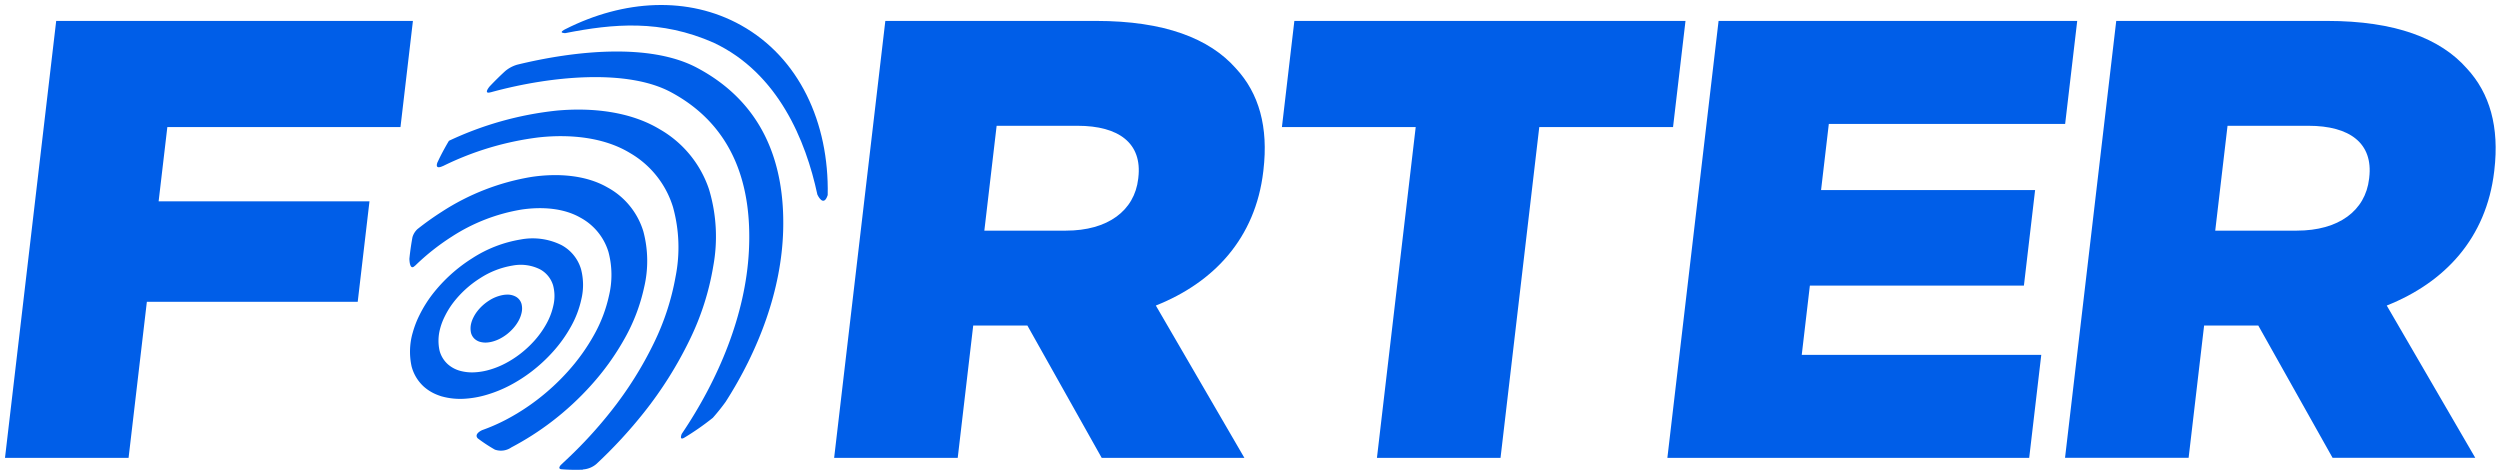 <?xml version="1.0" encoding="UTF-8"?> <svg xmlns:xlink="http://www.w3.org/1999/xlink" xmlns="http://www.w3.org/2000/svg" class="nav__logo" id="Layer_1" data-name="Layer 1" width="500" viewBox="0 0 500 94.66" aria-hidden="true" height="94.66"><polygon points="337.099 4.185 258.872 4.185 256.386 25.407 283.142 25.407 275.389 91.567 300.106 91.567 307.856 25.407 334.609 25.407 337.099 4.185" fill="#005EE8"></polygon><polygon points="361.974 57.114 404.782 57.114 407.021 38.013 364.213 38.013 365.764 24.782 413.029 24.782 415.443 4.185 343.716 4.185 333.476 91.567 405.84 91.567 408.254 70.969 360.351 70.969 361.974 57.114" fill="#005EE8"></polygon><path d="M473.848,35.517l-.03.25c-.743,6.365-6.054,10.36-14.463,10.36H443.047l2.46-20.97h16.18c8.281,0,12.968,3.496,12.16,10.36m19.507-21.847c-5.286-5.991-14.306-9.486-27.937-9.486H423.247l-10.24,87.382H437.723l3.101-26.464H451.655l14.863,26.464h28.536L477.349,61.109c11.625-4.62,19.923-13.483,21.491-26.841l.029-.25c1.007-8.612-.88-15.355-5.515-20.348" fill="#005EE8"></path><path d="M118.221,77.049a51.049,51.049,0,0,0,6.727-9.382,36.612,36.612,0,0,0,3.866-10.148,22.921,22.921,0,0,0-.139-11.22,14.944,14.944,0,0,0-7.219-8.838c-4.39-2.513-10.046-2.831-15.135-2.08a46.986,46.986,0,0,0-17.951,6.965,58.427,58.427,0,0,0-4.88,3.477,3.565,3.565,0,0,0-.996,1.613q-.399,2.161-.615,4.3c0,.02,0,.035.001.062.015.516.135,2.268,1.034,1.419a1.039,1.039,0,0,1,.139-.109,45.94,45.94,0,0,1,7.313-5.784,36.565,36.565,0,0,1,13.951-5.413c3.957-.584,8.351-.336,11.763,1.618a11.616,11.616,0,0,1,5.613,6.866,17.829,17.829,0,0,1,.109,8.721,28.371,28.371,0,0,1-3.005,7.886,39.729,39.729,0,0,1-5.228,7.293,44.866,44.866,0,0,1-6.058,5.603,43.719,43.719,0,0,1-6.339,4.057,36.979,36.979,0,0,1-4.745,2.07l-.001.003s-1.714.737-.877,1.64a30.86,30.86,0,0,0,3.433,2.261,3.654,3.654,0,0,0,3.291-.452,56.658,56.658,0,0,0,8.156-5.218,57.688,57.688,0,0,0,7.793-7.21" fill="#005EE8"></path><path d="M148.193,5.044c-10.548-5.871-23.443-5.127-35.133.795l-.033.016c-.088.045-.173.096-.261.141-1.104.646.276.631.276.631l.002.002c9.686-1.908,19.089-2.754,29.694,1.914,12.877,6.065,18.42,19.518,20.734,30.37h.001s1.215,2.724,2.067.1c.294-14.509-5.723-27.498-17.348-33.968" fill="#005EE8"></path><path d="M139.401,13.554c-9.495-5.035-24.576-3.394-35.958-.617a6.607,6.607,0,0,0-2.4,1.279Q99.434,15.691,97.907,17.309c-.17.207-1.206,1.527.187,1.156.028-.007.05-.008.077-.014,12.316-3.382,27.399-4.636,36.009-.02,12.621,6.767,16.26,18.806,15.6,31.737-.652,12.772-6.046,25.68-13.454,36.641l.009.001s-.541,1.315.47.761a52.455,52.455,0,0,0,5.762-4.009,40.551,40.551,0,0,0,2.553-3.187c6.665-10.395,11.204-22.449,11.515-34.36.356-13.552-4.133-25.512-17.235-32.46" fill="#005EE8"></path><path d="M142.64,53.299a32.758,32.758,0,0,0-.826-15.397A21.798,21.798,0,0,0,131.922,25.84c-5.921-3.566-13.617-4.368-20.647-3.713a67.005,67.005,0,0,0-21.487,6.033c-.039.065-.079.128-.118.194q-.781,1.332-1.487,2.699c-.041.079-.078.158-.119.238-.206.403-.39.813-.587,1.219-.19.522-.327,1.357,1.112.694.028-.013.049-.015.076-.027a59.864,59.864,0,0,1,19.095-5.702c6.202-.67,13.023-.047,18.245,3.131a18.89,18.89,0,0,1,8.594,10.81,30.173,30.173,0,0,1,.513,13.935,50.235,50.235,0,0,1-4.372,13.334,73.662,73.662,0,0,1-8.319,13.278,87.804,87.804,0,0,1-9.385,10.209l.021.005s-.06.046-.15.117c-.255.237-.5.483-.758.717-.312.372-.455.744.09.837a35.953,35.953,0,0,0,4.354.086l.017-.046a4.632,4.632,0,0,0,2.656-1.08,94.201,94.201,0,0,0,9.52-10.303A78.076,78.076,0,0,0,137.938,67.958a53.206,53.206,0,0,0,4.702-14.658" fill="#005EE8"></path><path d="M91.936,74.14a6.139,6.139,0,0,1-2.376-1.297,5.562,5.562,0,0,1-1.651-2.729,9.222,9.222,0,0,1,.061-4.175,12.478,12.478,0,0,1,1.017-2.725,16.7,16.7,0,0,1,1.724-2.765A20.704,20.704,0,0,1,96.037,55.631a16.974,16.974,0,0,1,6.492-2.52,8.667,8.667,0,0,1,5.474.752,5.414,5.414,0,0,1,2.612,3.198,8.28,8.28,0,0,1,.053,4.059,13.257,13.257,0,0,1-1.4,3.668,18.305,18.305,0,0,1-2.433,3.398,20.996,20.996,0,0,1-2.818,2.606,20.453,20.453,0,0,1-2.948,1.888,16.838,16.838,0,0,1-3.042,1.236,13.055,13.055,0,0,1-3.061.545,9.193,9.193,0,0,1-3.029-.318m10.011,2.951a30.355,30.355,0,0,0,4.4-2.816,31.347,31.347,0,0,0,4.208-3.894,27.287,27.287,0,0,0,3.63-5.063,19.752,19.752,0,0,0,2.085-5.475,12.365,12.365,0,0,0-.077-6.056,8.065,8.065,0,0,0-3.895-4.77,12.939,12.939,0,0,0-8.17-1.122,25.409,25.409,0,0,0-9.687,3.758,30.988,30.988,0,0,0-7.946,7.19,25.066,25.066,0,0,0-2.574,4.123,19.351,19.351,0,0,0-1.361,3.504c-.052.187-.108.368-.156.564a13.803,13.803,0,0,0-.09,6.23,8.324,8.324,0,0,0,2.464,4.074,8.921,8.921,0,0,0,2.754,1.655c.26.1.521.197.791.277a13.808,13.808,0,0,0,4.522.479,19.49,19.49,0,0,0,4.563-.815,25.285,25.285,0,0,0,4.539-1.845" fill="#005EE8"></path><path d="M100.032,67.713a9.038,9.038,0,0,0,1.316-.841,9.474,9.474,0,0,0,1.258-1.167,8.064,8.064,0,0,0,1.085-1.511,5.986,5.986,0,0,0,.627-1.639,3.715,3.715,0,0,0-.026-1.816,2.401,2.401,0,0,0-1.165-1.424,3.458,3.458,0,0,0-1.783-.39,5.321,5.321,0,0,0-.613.054,7.58,7.58,0,0,0-2.9,1.123A9.349,9.349,0,0,0,95.453,62.256a7.349,7.349,0,0,0-.77,1.233,5.729,5.729,0,0,0-.456,1.217,4.148,4.148,0,0,0-.024,1.862,2.493,2.493,0,0,0,.736,1.221,2.728,2.728,0,0,0,1.06.58,4.1,4.1,0,0,0,1.314.142,5.819,5.819,0,0,0,1.359-.244,7.482,7.482,0,0,0,1.36-.553" fill="#005EE8"></path><polygon points="33.469 25.407 80.097 25.407 82.584 4.184 11.238 4.184 1 91.567 25.716 91.567 29.373 60.36 71.543 60.36 73.897 40.261 31.726 40.261 33.469 25.407" fill="#005EE8"></polygon><path d="M227.67,35.517l-.03.25c-.745,6.365-6.055,10.36-14.463,10.36H196.869l2.458-20.97h16.18c8.282,0,12.966,3.496,12.163,10.36m19.503-21.847c-5.286-5.991-14.304-9.486-27.935-9.486H177.066L166.829,91.567h24.716l3.099-26.464h10.831l14.863,26.464h28.537l-17.707-30.458c11.625-4.62,19.925-13.483,21.491-26.841l.028-.25c1.009-8.612-.875-15.355-5.515-20.348" fill="#005EE8"></path></svg> 